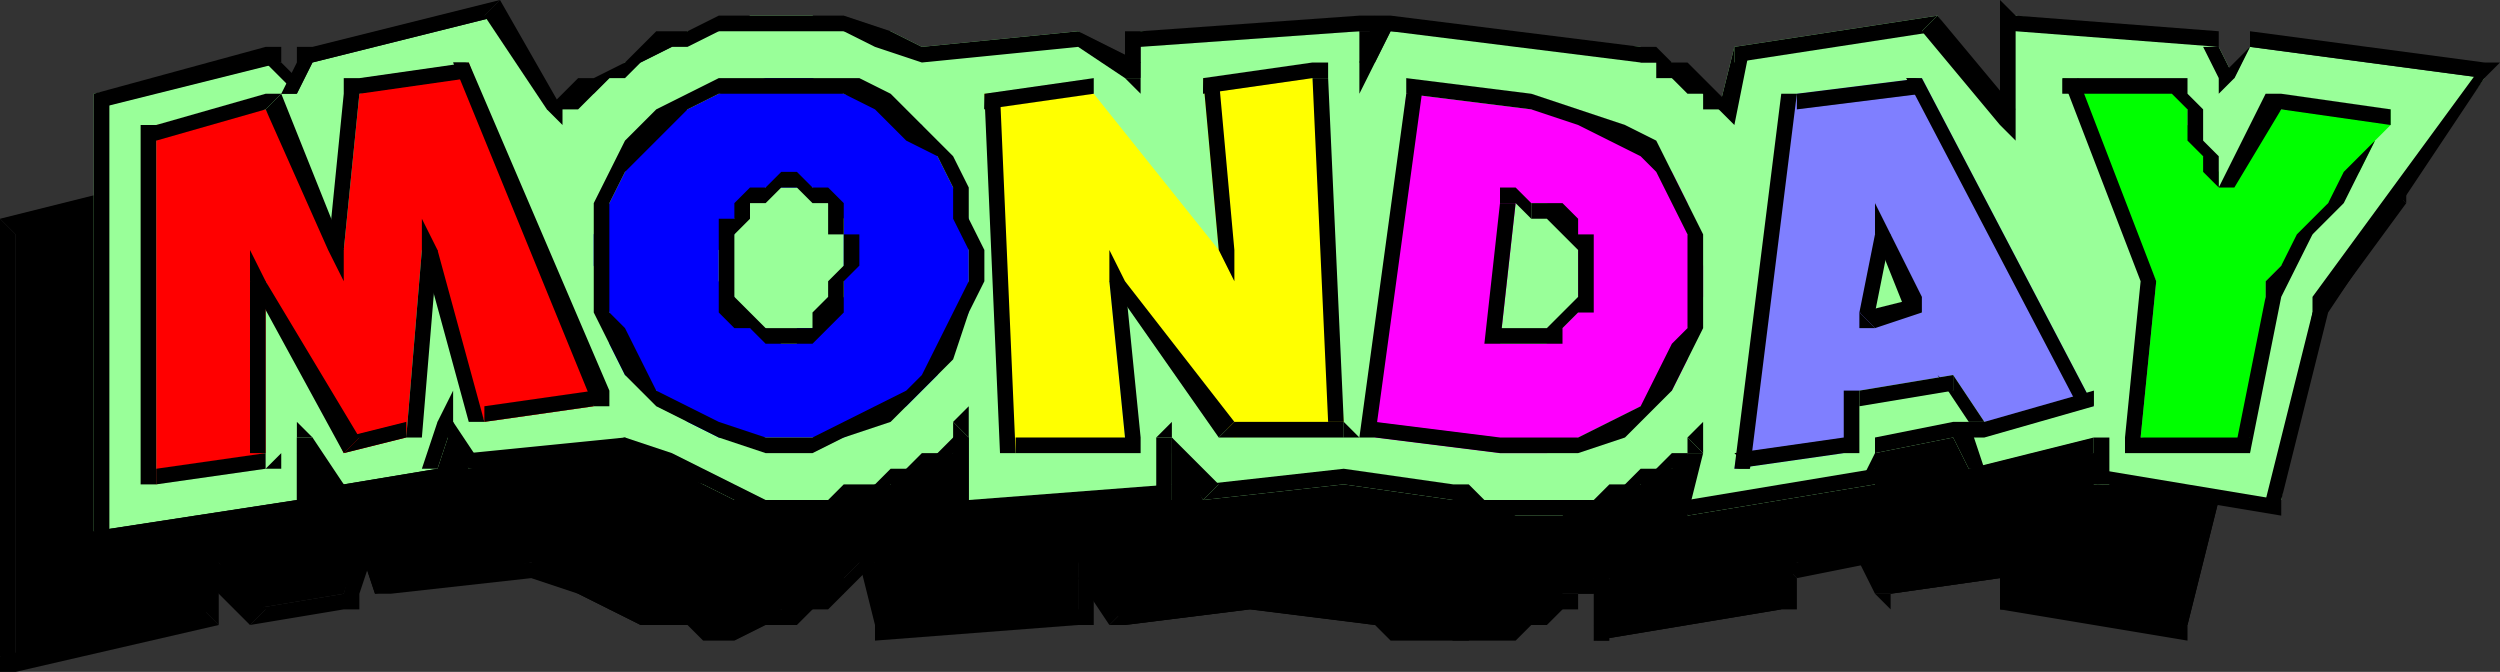 <svg xmlns="http://www.w3.org/2000/svg" fill-rule="evenodd" height="43" preserveAspectRatio="none" stroke-linecap="round" width="160"><rect width="100%" height="100%" fill="#333333" stroke="none"/><style>.pen2{stroke:none}.brush3{fill:#000}.brush4{fill:#9f9}</style><path class="pen2 brush3" d="m1 14 11-2 1 2 1-2 12-3 4 6 1-1h1l1-1 1-1 1-1h2l2-1h1l2-1h4l3 1h2l2 1 10-1 4 3v-3l15-1v3l1-2 16 1h1v1h1l1 1h1l1 1v1h1l1-4 12-2 5 6V9l13 2 1 2 1-2 15 2-10 15-3 12-12-1v-2l-7 1-2-2h-4l-1 3-12 2 1-4h-1v1h-2v1h-1l-1 1h-3l-1 1h-1l-2-1h-3l-8-1-8 1-3-4v4H56v-4h-1l-1 1v1h-1l-1 1h-2l-1 1h-8l-2-1-2-1-3-2-10 2-1-3-1 3-6 1-2-3-1 4-12 2V14z"/><path class="pen2 brush3" d="M12 12v-1L0 14l1 1 11-3h-1 1v-1z"/><path class="pen2 brush3" d="M13 13h1l-2-1h-1l2 2h1-1v1l1-1z"/><path class="pen2 brush3" d="M14 11h-1v2l1 1v-3h-1zm13-3h-1l-12 3v1l12-3 1-1h-1z"/><path class="pen2 brush3" d="m30 15-3-7-1 1 3 6h1-1l1 1v-1zm23-4-2-1-2-1h-9l-2 1h-1l-2 1-1 1h-1l-1 1-1 1h-1v1h1l1-1 1-1h1l2-1 1-1h2l1-1h9l2 1 2 1zm11-1h-1l-10 1v1l10-1 1-1h-1z"/><path class="pen2 brush3" d="m66 13 1-1-3-2-1 1 4 2v1-1z"/><path class="pen2 brush3" d="M67 10h-1v3h1v-3 1-1h-1zm15-1-15 1v1l15-1-1-1h1z"/><path class="pen2 brush3" d="M81 12h1V9h-1v3h1-1v2l1-2z"/><path class="pen2 brush3" d="m83 9-2 3h1l2-2h-1V9z"/><path class="pen2 brush3" d="M99 11 83 9v1l16 2v-1zm5 4h1v-1l-1-1h-1l-1-1h-1l-1-1h-1v1h1l1 1h1v1h1l1 1h1z"/><path class="pen2 brush3" d="M106 11h-1l-1 4h1l1-4v1-1h-1zm12-2-12 2v1l12-2h-1l1-1z"/><path class="pen2 brush3" d="M122 15h1l-5-6-1 1 5 5h1-1l1 2v-2z"/><path class="pen2 brush3" d="m123 8-1 1v6h1V8h-1v1zm14 2h-1l-13-2v1l13 2 1-1h-1z"/><path class="pen2 brush3" d="M136 13h1v-3l-1 1v2h1-1l1 1v-1z"/><path class="pen2 brush3" d="m138 10-2 3h1l2-2h-1v-1z"/><path class="pen2 brush3" d="m154 13-1-1-15-2v1l15 2v-1l1 1v-1h-1z"/><path class="pen2 brush3" d="m143 28 11-15-1-1-11 15z"/><path class="pen2 brush3" d="M140 41v-1l3-12-1-1-3 13h1v1-1z"/><path class="pen2 brush3" d="m128 39 12 2v-1l-12-2 1 1h-1z"/><path class="pen2 brush3" d="M128 37v2h1v-2l-1-1 1 1v-1h-1zm-8 1h1l7-1v-1l-7 1v1h-1l1 1v-1z"/><path class="pen2 brush3" d="M120 36h-1l1 2h1l-1-3h-1 1-1z"/><path class="pen2 brush3" d="m115 37 5-1-1-1-4 1h-1 1-1z"/><path class="pen2 brush3" d="M114 39h1v-2l-1-1v3-1 1h1zm-12 2 12-2v-1l-12 2 1 1h-1v1-1z"/><path class="pen2 brush3" d="M103 37h-1v4h1v-4l-1-1 1 1v-2l-1 1z"/><path class="pen2 brush3" d="m88 40 1 1h8l1-1h1l1-1h1v-1h1l1-1-1-1v1h-1v1h-2l-1 1h-1l-1 1h-7l-1-1zm-8-1 8 1v-1l-8-1zm-9 1h1l8-1v-1l-8 1-1 1h1z"/><path class="pen2 brush3" d="m70 36-1 1 2 3 1-1-2-3h-1 1l-1-1v1z"/><path class="pen2 brush3" d="M69 40h1v-4h-1v4-1 1h1zm-13 0v1l13-1v-1l-13 1h1-1v1z"/><path class="pen2 brush3" d="M56 36h-1l1 4h1l-1-4v-1 1-2 1z"/><path class="pen2 brush3" d="m34 37 3 1 2 1 2 1h3l1 1h2l2-1h2l1-1h1l1-1 1-1 1-1v-1h-1v1l-1 1h-1v1h-2l-1 1h-1l-2 1h-2l-1-1h-2l-3-1-2-1-2-1h-1zm-10 1h1l9-1v-1l-10 1 1 1h-1 1z"/><path class="pen2 brush3" d="M24 35h-1l1 3h1l-1-4h-1 1l-1-1v1z"/><path class="pen2 brush3" d="m22 39 1-1 1-3-1-1-1 4v1h1v-1zm-6 1 6-1v-1l-6 1h1l-1 1z"/><path class="pen2 brush3" d="m14 36-1 1 3 3 1-1-3-3h-1 1l-1-1v1z"/><path class="pen2 brush3" d="M14 40v-4h-1v4-1l1 1z"/><path class="pen2 brush3" d="m0 42 1 1 13-3-1-1-13 3h1-1v1h1z"/><path class="pen2 brush3" d="M0 14v28h1V14v1l-1-1z"/><path class="pen2 brush4" d="m6 6 11-2 2 2 1-2 12-3 4 6 1-1h1l1-1 1-1h1l2-1 1-1h2l2-1h4l2 1h3l2 1 10-1 4 3V2h14l1 2 1-2 16 1v1h2v1h1l1 1 1 1 1-4 13-2 4 6 1-6 13 2 1 2 1-2 15 2-11 15-2 12-12-1v-2l-8 1-1-2-5 1v2l-12 2v-4l-1 1h-1l-1 1h-1l-1 1h-2l-1 1h-3l-2-1h-2l-7-1-9 1-2-4v4H62v-4h-1v1h-1l-1 1h-1l-1 1h-1l-2 1h-7l-2-1-2-1-3-2-10 2-1-3-1 3-6 1-3-3v4L6 34V6z"/><path class="pen2 brush3" d="m18 4-1-1L6 6v1l12-3h-1 1V3h-1z"/><path class="pen2 brush3" d="m18 6 1-1-1-1h-1l2 2v1-1z"/><path class="pen2 brush3" d="m20 3-1 1-1 2h1l1-2V3h-1v1zm12-3L20 3v1l12-3h-1l1-1z"/><path class="pen2 brush3" d="M35 7h1l-4-7-1 1 4 6h1-1l1 1V7z"/><path class="pen2 brush3" d="m59 3-2-1-3-1h-8l-2 1h-2l-1 1-1 1-2 1h-1l-1 1-1 1h2l1-1 1-1h1l1-1 2-1h1l2-1h8l2 1 3 1zm10-1L59 3v1l10-1V2zm3 3 1-1-4-2v1l3 2h1-1l1 1V5z"/><path class="pen2 brush3" d="M73 2h-1v3h1V2v1-1h-1zm15 0-1-1-14 1v1l14-1h1V1h-1z"/><path class="pen2 brush3" d="M87 4h1V2h-1v2h1-1v2l1-2z"/><path class="pen2 brush3" d="M89 1h-1l-1 3h1l1-2V1h-1zm16 2L89 1v1l16 2V3zm5 4h1l-1-1-1-1-1-1h-1l-1-1h-1v1h1v1h1l1 1h1v1h1l1 1z"/><path class="pen2 brush3" d="m111 3-1 4 1 1 1-5-1 1V3z"/><path class="pen2 brush3" d="m124 1-13 2v1l13-2h-1l1-1z"/><path class="pen2 brush3" d="M128 7h1l-5-6-1 1 5 6 1-1-1 1 1 1V7z"/><path class="pen2 brush3" d="M129 1h-1v6h1V1v1-1l-1-1v1zm13 2V2l-13-1v1l13 1h-1 1V2zm0 2h1l-1-2h-1l1 2h1-1v1l1-1z"/><path class="pen2 brush3" d="M144 2v1l-2 2h1l1-2V2v1zm15 3V4l-15-2v1l15 2V4v1l1-1h-1z"/><path class="pen2 brush3" d="m149 20 10-15V4l-11 15v1-1 1zm-3 13v-1l3-12h-1l-3 12h1v1-1z"/><path class="pen2 brush3" d="M133 31h1l12 2v-1l-12-2 1 1h-2 1z"/><path class="pen2 brush3" d="M134 29h-1v2h2v-2l-1-1 1 1v-1h-1z"/><path class="pen2 brush3" d="m126 30 1 1 7-2v-1l-8 2h1-1v1h1z"/><path class="pen2 brush3" d="m125 28 1 2h1l-1-3h-1 1-1zm-4 1h-1l5-1v-1l-5 1v1-1 1zm-1 2 1-2h-1l-1 2 1-1v1z"/><path class="pen2 brush3" d="M107 33h1l12-2v-1l-12 2v1h-1v1l1-1z"/><path class="pen2 brush3" d="M109 29h-1l-1 4h1l1-4-1-1 1 1v-2l-1 1z"/><path class="pen2 brush3" d="m93 32 2 1h7l1-1h1l1-1h1l1-1h1v-1h1l-1-1v1h-1l-1 1h-1l-1 1h-1l-1 1h-7l-1-1h-1zm-7-1 7 1v-1l-7-1zm-9 1 9-1v-1l-9 1h1l-1 1z"/><path class="pen2 brush3" d="M75 28v1l2 3 1-1-3-3h-1 1v-1l-1 1z"/><path class="pen2 brush3" d="M75 32v-4h-1v4l1-1v1z"/><path class="pen2 brush3" d="m61 32 1 1 13-1v-1l-13 1h-1v1h1z"/><path class="pen2 brush3" d="M62 28h-1v4h1v-4l-1-1 1 1v-2l-1 1z"/><path class="pen2 brush3" d="m40 29 2 1 3 1 2 1 2 1h4l2-1h1l1-1h2l1-1 1-1 1-1-1-1v1l-1 1h-1l-1 1h-1l-1 1h-2l-1 1h-4l-2-1-2-1-2-1-3-1zm-10 1 10-1v-1l-10 1 1 1h-1z"/><path class="pen2 brush3" d="M29 27h-1l2 3h1l-2-3h-1 1v-2l-1 2z"/><path class="pen2 brush3" d="M28 31v-1l1-3h-1l-1 3h1v1-1z"/><path class="pen2 brush3" d="m22 32 6-1v-1l-6 1v1zm-2-4-1 1 3 3v-1l-2-3h-1 1l-1-1v1z"/><path class="pen2 brush3" d="m19 33 1-1v-4h-1v5l1-1zM6 34v1l13-2v-1L6 34h1-1v1z"/><path class="pen2 brush3" d="M6 6v28h1V6L6 7V6z"/><path class="pen2" style="fill:red" d="m38 26-7 1-4-11-1 12-4 1-5-11v11l-7 2V8l7-1 5 9 1-10 7-2 8 22z"/><path class="pen2 brush3" d="M30 27h1l7-1v-1l-7 1v1h-1 1z"/><path class="pen2 brush3" d="M28 16h-1l3 11h1l-3-11h-1 1l-1-2v2z"/><path class="pen2 brush3" d="M26 28h1l1-12h-1l-1 12v-1 1h1zm-4 1 4-1v-1l-4 1h1l-1 1z"/><path class="pen2 brush3" d="M17 18h-1l6 11 1-1-6-10h-1 1l-1-2v2z"/><path class="pen2 brush3" d="M17 30V18h-1v11h1v1h1v-1z"/><path class="pen2 brush3" d="M9 31h1l7-1v-1l-7 1v1H9h1z"/><path class="pen2 brush3" d="M10 8H9v23h1V8v1-1H9zm8-2h-1l-7 2v1l7-2 1-1h-1z"/><path class="pen2 brush3" d="M21 16h1L18 6l-1 1 4 9h1-1l1 2v-2z"/><path class="pen2 brush3" d="m23 5-1 1-1 10h1l1-10V5h-1v1zm7-1-7 1v1l7-1-1-1h1z"/><path class="pen2 brush3" d="m38 26 1-1-9-21h-1l9 22v-1 1h1v-1z"/><path class="pen2" style="fill:#00f" d="m52 5 2 1 3 1 2 1 1 2 1 2 1 2v6l-1 2-1 2-2 2-2 1-2 1h-8l-2-1-2-2-2-1-1-2v-2l-1-3v-2l1-2 1-2 1-2 1-1 2-1 2-1 3-1h3z"/><path class="pen2 brush3" d="M63 18v-2l-1-2v-2l-1-2-2-2-2-2-2-1h-3v1h2l2 1 2 2 2 1 1 2v2l1 2v2zM49 29h3l2-1 3-1 1-1 2-2 1-1 1-3 1-2h-1l-1 2-1 2-1 2-1 1-2 1-2 1-2 1h-3zM38 15v5l1 2 1 2 2 2 2 1 2 1 3 1v-1l-3-1-2-1-2-1-1-2-1-2-1-1v-5zM52 5h-6l-2 1-2 1-2 2-1 2-1 2v2h1v-2l1-2 1-1 2-2 1-1 2-1h6z"/><path class="pen2 brush4" d="M51 12h-2l-1 1-1 1v1l-1 1v2l1 1v1l1 1h1l1 1h1v-1h1l1-1 1-1v-5l-1-1-1-1h-1z"/><path class="pen2 brush3" d="M47 16v-1l1-1v-1h1l1-1h1v-1h-1l-1 1h-1l-1 1v1h-1v2zm3 5h-1l-1-1-1-1v-3h-1v4l1 1h1l1 1h1zm4-4-1 1v1l-1 1v1h-2v1h2l1-1 1-1v-2l1-1zm-3-5 1 1h1v2h1v2h1v-2h-1v-2l-1-1h-1l-1-1z"/><path class="pen2" style="fill:#ff0" d="M63 6h7l8 10-1-11h7l2 22-7 1-8-10 1 10-7 1-2-23z"/><path class="pen2 brush3" d="M70 6V5l-7 1v1l7-1V5zm8 10L70 6l8 10h1-1l1 2v-2z"/><path class="pen2 brush3" d="m77 5 1 11h1L78 5l-1 1V5z"/><path class="pen2 brush3" d="m85 5-1-1-7 1v1l7-1h1V4h-1z"/><path class="pen2 brush3" d="M86 28v-1L85 5h-1l1 22h1v1h1l-1-1z"/><path class="pen2 brush3" d="M78 28h8v-1h-7l-1 1h1z"/><path class="pen2 brush3" d="M72 18h-1l7 10 1-1-7-9h-1 1l-1-2v2z"/><path class="pen2 brush3" d="m72 29 1-1-1-10h-1l1 10v1h1v-1z"/><path class="pen2 brush3" d="M64 29h8v-1h-7v1h-1 1z"/><path class="pen2 brush3" d="m63 6 1 23h1L64 6l-1 1V6z"/><path class="pen2" style="fill:#f0f" d="m90 6 8 1h3l2 1 2 1 2 2 1 2v2l1 2v2l-1 2v2l-1 2-2 1-2 1-2 1-2 1h-3l-8-1 2-22z"/><path class="pen2 brush3" d="m98 6-8-1v1l8 1zm11 13v-4l-1-2-1-2-1-2-2-1-3-1-3-1v1l3 1 2 1 2 1 1 1 1 2 1 2v4zM96 29h5l3-1 1-1 2-2 1-2 1-2v-2h-1v2l-1 1-1 2-1 2-2 1-2 1h-5zm-9-1h1l8 1v-1l-8-1v1h-1 1z"/><path class="pen2 brush3" d="M90 5v1l-3 22h1l3-22h-1V5v1z"/><path class="pen2 brush4" d="M98 13h-1l-1 9h3v-1h1l1-1v-5l-1-1-1-1h-1z"/><path class="pen2 brush3" d="m97 13 1 1v-1l-1-1-1 1 1-1h-1v1z"/><path class="pen2 brush3" d="M96 21v1l1-9h-1l-1 9h1-1 1z"/><path class="pen2 brush3" d="M97 21h-1v1h1zm4-3v1l-1 1-1 1h-2v1h3v-1l1-1h1v-2zm-3-4h1l1 1 1 1v2h1v-3h-1v-1l-1-1h-2z"/><path class="pen2" style="fill:#7f7fff" d="m111 30 4-24 8-1 11 21-7 1-2-3-6 1-1 4-7 1z"/><path class="pen2 brush3" d="M115 6h-1l-3 24h1l3-24v1-1h-1zm8-1-8 1v1l8-1-1-1h1V4v1z"/><path class="pen2 brush3" d="M134 26 123 5h-1l11 21 1-1v1z"/><path class="pen2 brush3" d="m126 27 1 1 7-2v-1l-7 2h-1v1h1z"/><path class="pen2 brush3" d="m125 25-1-1 2 3h1l-2-3z"/><path class="pen2 brush3" d="M119 25v1l6-1v-1l-6 1h-1 1-1z"/><path class="pen2 brush3" d="M118 29h1v-4h-1v4h1zm-7 1 7-1v-1l-7 1 1 1h-1z"/><path class="pen2 brush4" d="M120 15v5h3l-3-5z"/><path class="pen2 brush3" d="M119 20h1l1-5h-1l-1 5 1 1-1-1v1h1z"/><path class="pen2 brush3" d="m122 20 1-1-4 1 1 1 3-1v-1 1-1z"/><path class="pen2 brush3" d="M121 15h-1l2 5 1-1-2-4h-1 1l-1-2v2z"/><path class="pen2" style="fill:#0f0" d="m132 5 8 1v2l1 1v1l1 1v1l4-5h7v1l-1 1-1 2-2 2-1 2-2 2-1 1v1l-1 10-7-1 1-10-6-13z"/><path class="pen2 brush3" d="M140 6V5h-8v1h8-1 1V5zm2 6v-1h1-1v-1l-1-1V7l-1-1h-1l1 1v2l1 1v1l1 1h1z"/><path class="pen2 brush3" d="M146 6h-1l-3 6h1l3-5V6h-1zm7 2V7l-7-1v1l7 1V7z"/><path class="pen2 brush3" d="M146 19h-1 1l1-2 1-2 2-2 1-2 1-2 1-1V7v1l-1 1-2 2-1 2-2 2-1 2-1 1v1-1 1zm-2 10 2-10h-1l-2 10 1-1v1z"/><path class="pen2 brush3" d="m136 28 1 1h7v-1h-8v1h1zm1-10-1 10h1l1-10zm-5-13 5 13h1l-5-13-1 1V5z"/></svg>
